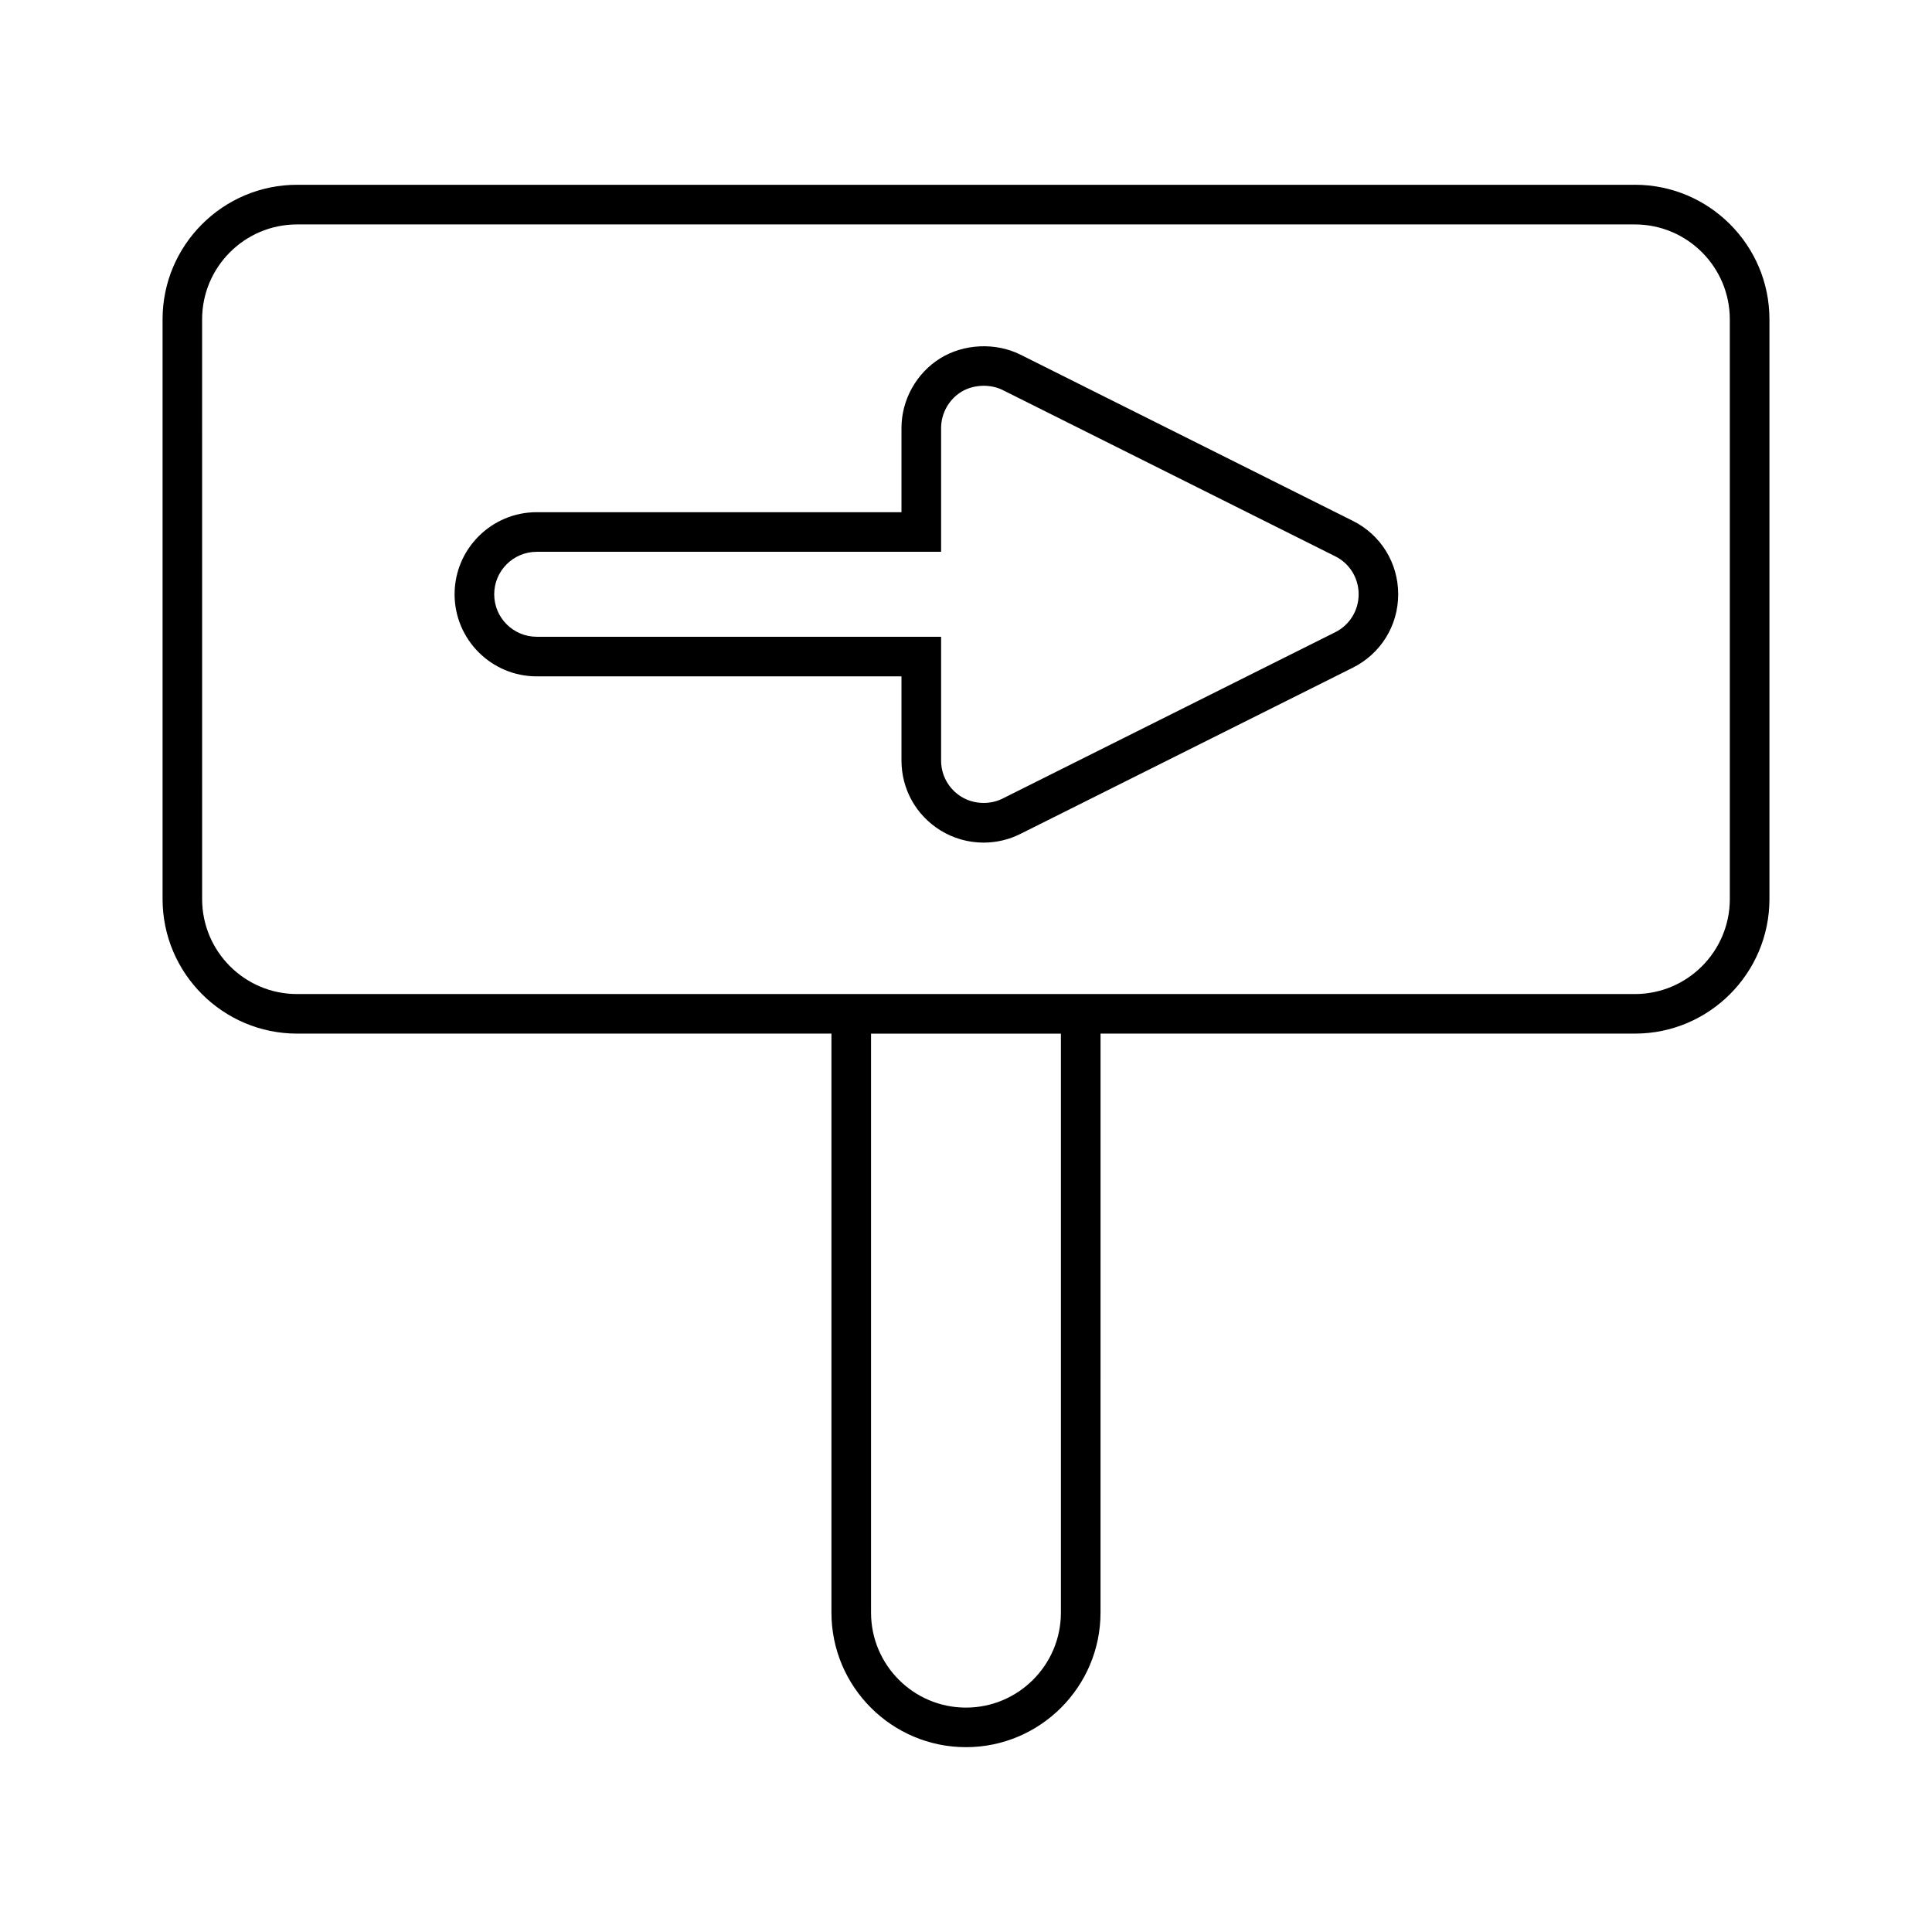 <?xml version="1.0" encoding="UTF-8"?>
<!-- Uploaded to: SVG Repo, www.svgrepo.com, Generator: SVG Repo Mixer Tools -->
<svg fill="#000000" width="800px" height="800px" version="1.1" viewBox="144 144 512 512" xmlns="http://www.w3.org/2000/svg">
 <g>
  <path d="m577.27 192.97h-354.54c-19.66 0-35.648 15.992-35.648 35.648v153.64c0 19.664 15.992 35.66 35.648 35.66h141.61v153.44c0 19.664 15.992 35.66 35.648 35.66 19.664 0 35.66-15.996 35.66-35.66l0.004-153.44h141.62c19.66 0 35.648-15.996 35.648-35.66v-153.64c0-19.66-15.992-35.652-35.652-35.652zm-152.12 378.4c0 13.875-11.289 25.164-25.164 25.164-13.871 0-25.152-11.289-25.152-25.164v-153.44h50.316zm177.27-189.1c0 13.875-11.285 25.164-25.152 25.164h-354.55c-13.871 0-25.152-11.289-25.152-25.164l-0.004-153.64c0-13.871 11.285-25.152 25.152-25.152h354.55c13.871 0 25.152 11.285 25.152 25.152l0.004 153.64z"/>
  <path d="m502.51 282.03-88.184-44.094c-6.551-3.219-14.898-2.84-21.129 1.004-6.352 3.938-10.297 11.027-10.297 18.492v22.305h-96.672c-11.996 0-21.758 9.758-21.758 21.754 0 11.996 9.762 21.754 21.758 21.754h96.672v22.309c0 7.559 3.84 14.469 10.281 18.477 3.438 2.141 7.406 3.273 11.484 3.273 3.387 0 6.754-0.797 9.73-2.297l88.082-44.043c7.438-3.707 12.059-11.168 12.059-19.477 0-8.305-4.613-15.762-12.027-19.457zm-4.711 29.543-88.109 44.059c-3.394 1.707-7.727 1.508-10.953-0.504-3.344-2.078-5.336-5.664-5.336-9.574v-32.805h-107.17c-6.215 0-11.262-5.047-11.262-11.258 0-6.207 5.055-11.258 11.262-11.258h107.17v-32.801c0-3.867 2.047-7.543 5.328-9.574 3.184-1.969 7.625-2.152 10.938-0.523l88.168 44.082c3.832 1.906 6.219 5.766 6.219 10.066s-2.394 8.172-6.25 10.09z"/>
 </g>
</svg>